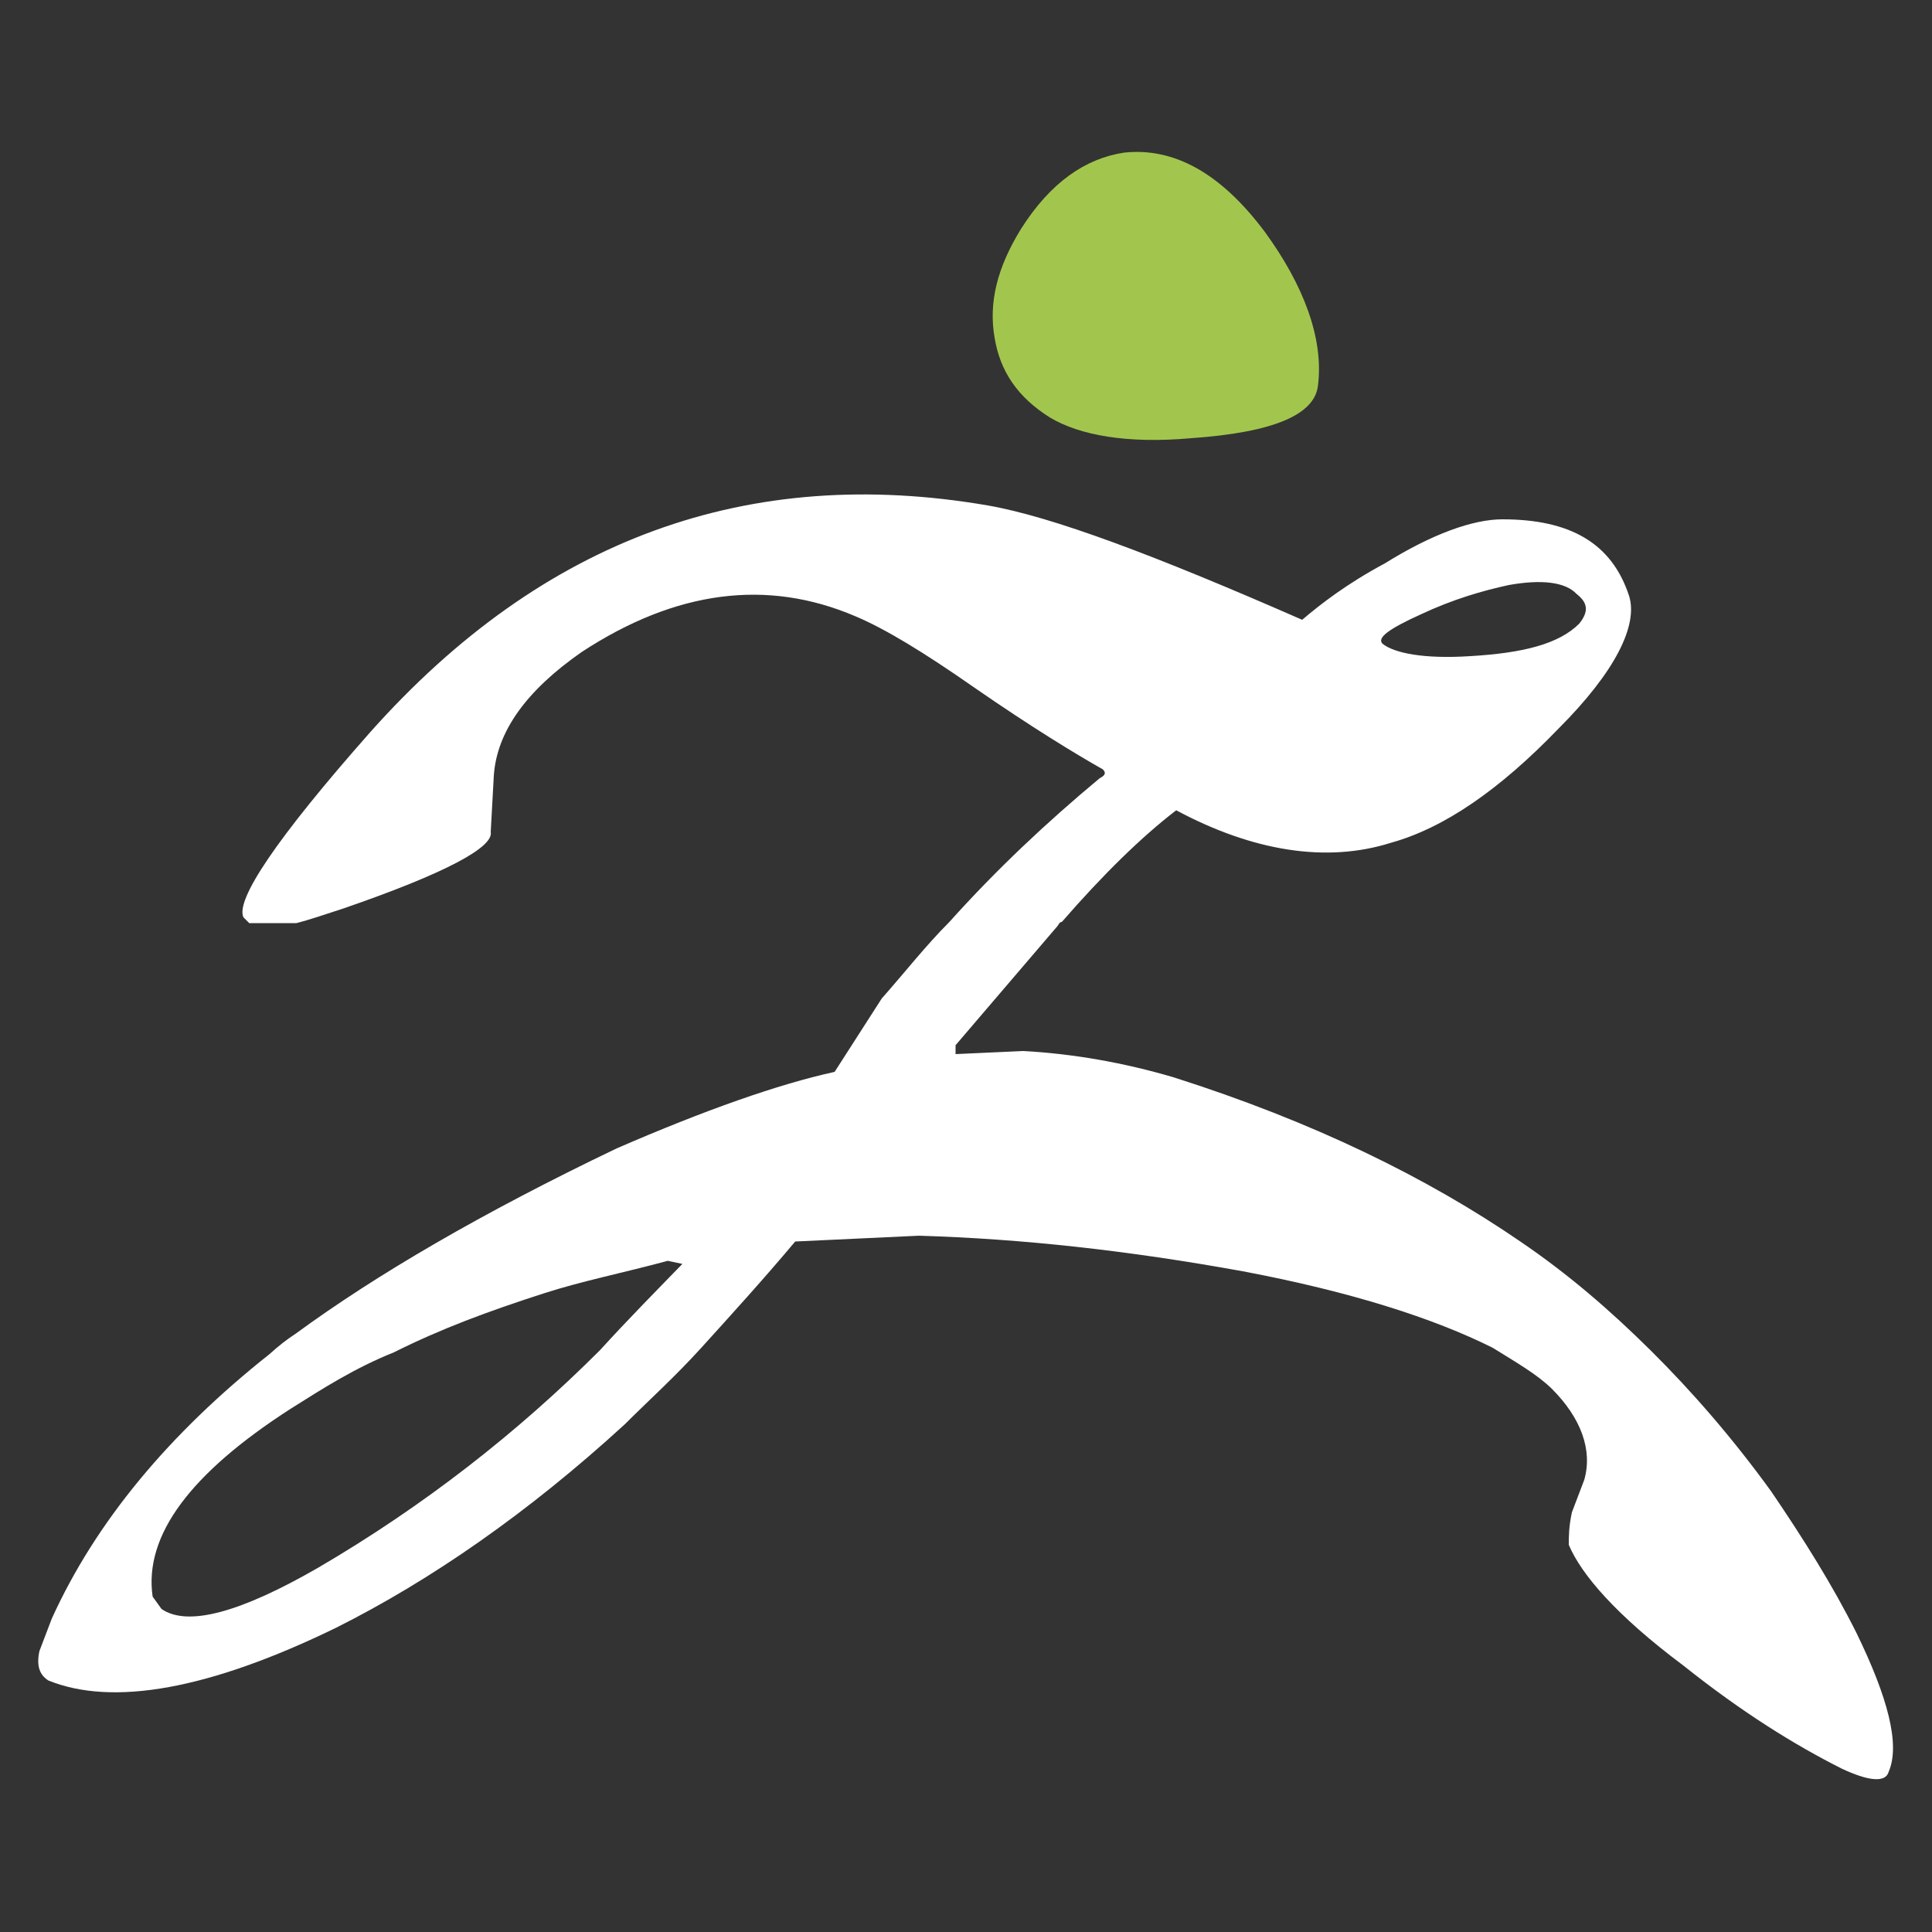<?xml version="1.0" encoding="utf-8"?>
<!-- Generator: Adobe Illustrator 23.0.2, SVG Export Plug-In . SVG Version: 6.00 Build 0)  -->
<svg version="1.1" id="Layer_1" xmlns="http://www.w3.org/2000/svg" xmlns:xlink="http://www.w3.org/1999/xlink" x="0px" y="0px"
	 viewBox="0 0 500 500" style="enable-background:new 0 0 500 500;" xml:space="preserve">
<rect x="0" y="0" width="500" height="500" fill="#333333" stroke="none"/>
<style type="text/css">
	.st0{fill:#FFFFFF;}
	.st1{fill:#A2C64D;}
</style>
<g>
	<path class="st0" d="M480.4,422.5c-6.1-12.2-13.7-24.3-22-36.5c-9.9-13.7-20.6-26-31.2-36.5s-21.4-19.8-33.6-28.1
		c-24.3-16.7-54-31.2-89.9-42.6c-12.9-3.8-26-6.1-38.9-6.8l-17.5,0.8v-2.3l26-30.4c0.8-0.8,0.8-1.5,1.5-1.5
		c10.6-12.2,20.6-22,29.6-28.9c19.8,10.6,38.9,13.7,55.6,8.4c13.7-3.8,28.1-13.7,43.4-29.6c14.6-14.6,20.6-26.7,18.2-34.3
		c-4.5-13.7-15.3-19.8-32.8-19.8c-7.6,0-18.2,3.8-30.4,11.4c-9.9,5.3-16.7,10.6-21.4,14.6c-38.1-16.7-64.7-26.7-81.4-29.6
		c-61.7-10.6-115,8.4-159.8,58.7c-24.3,27.5-34.9,43.4-32.8,47.9l1.5,1.5h12.2c3.2-0.8,7.6-2.3,12.2-3.8
		c26.7-9.2,38.9-15.9,38.1-19.8l0.8-14.6c0.8-11.4,8.4-22,22.8-32c24.3-15.9,47.9-19,70.8-9.2c7.6,3.2,17.5,9.2,30.4,18.2
		c15.3,10.6,26.7,17.5,33.6,21.4c0.8,0.8,0.8,1.5-0.8,2.3c-13.7,11.4-26.7,23.6-38.9,37.2c-6.1,6.1-11.4,12.9-17.5,19.8l-12.2,19
		c-14.6,3.2-33.6,9.9-56.4,19.8c-34.9,16.7-62.4,32.8-83,47.9c-2.3,1.5-4.5,3.2-6.8,5.3c-26,20.6-45,43.4-56.4,68.5l-3.2,8.4
		c-0.8,3.8,0,6.1,2.3,7.6c16.7,6.8,41.8,2.3,74.6-13.7c24.3-12.2,49.5-29.6,74.6-52.6c6.1-6.1,12.9-12.2,19.8-19.8
		c7.6-8.4,15.9-17.5,24.3-27.5l32-1.5c26.7,0.8,54,3.8,83.8,9.2c28.1,5.3,49.5,12.2,64.7,19.8c6.1,3.8,11.4,6.8,15.3,10.6
		c7.6,7.6,10.6,15.9,8.4,23.6l-3.2,8.4c-0.8,3.8-0.8,6.1-0.8,8.4c3.2,7.6,12.2,18.2,29.6,31.2c15.3,12.2,28.9,20.6,41,26.7
		c6.8,3.2,11.4,3.8,12.2,0.8C491.8,451.5,488.6,439.3,480.4,422.5z M408.7,161.4c-5.3,5.3-14.6,7.6-28.1,8.4
		c-12.2,0.8-19.8-0.8-22.8-3.2c-1.5-1.5,1.5-3.8,9.9-7.6c8.3-3.9,15.9-6.1,22.8-7.6c8.4-1.5,14.6-0.8,17.5,2.3
		C411.1,156.1,411.1,158.4,408.7,161.4z M155.3,349.4c-21.4,21.4-45.7,40.4-73.1,56.4c-19.8,11.4-33.6,15.3-40.4,10.6l-2.3-3.2
		c-2.3-15.9,9.9-32,35.7-48.6c8.4-5.3,16.7-10.6,26.7-14.6c12.2-6.1,24.3-10.6,38.9-15.3c9.9-3.2,20.6-5.3,32-8.4l3.8,0.8
		C169.7,334.2,162.2,341.8,155.3,349.4z"/>
	<path class="st1" d="M271.8,108.1c7.6,4.5,19.8,6.8,36.5,5.3c21.4-1.5,32-6.1,32.8-13.7c1.5-12.2-3.8-26-13.7-39.6
		c-11.4-15.3-23.6-22-36.5-20.6c-9.9,1.5-19,7.6-26.7,19.8c-6.1,9.9-8.4,19-6.8,28.1C258.8,96,263.3,102.8,271.8,108.1z"/>
</g>
</svg>
